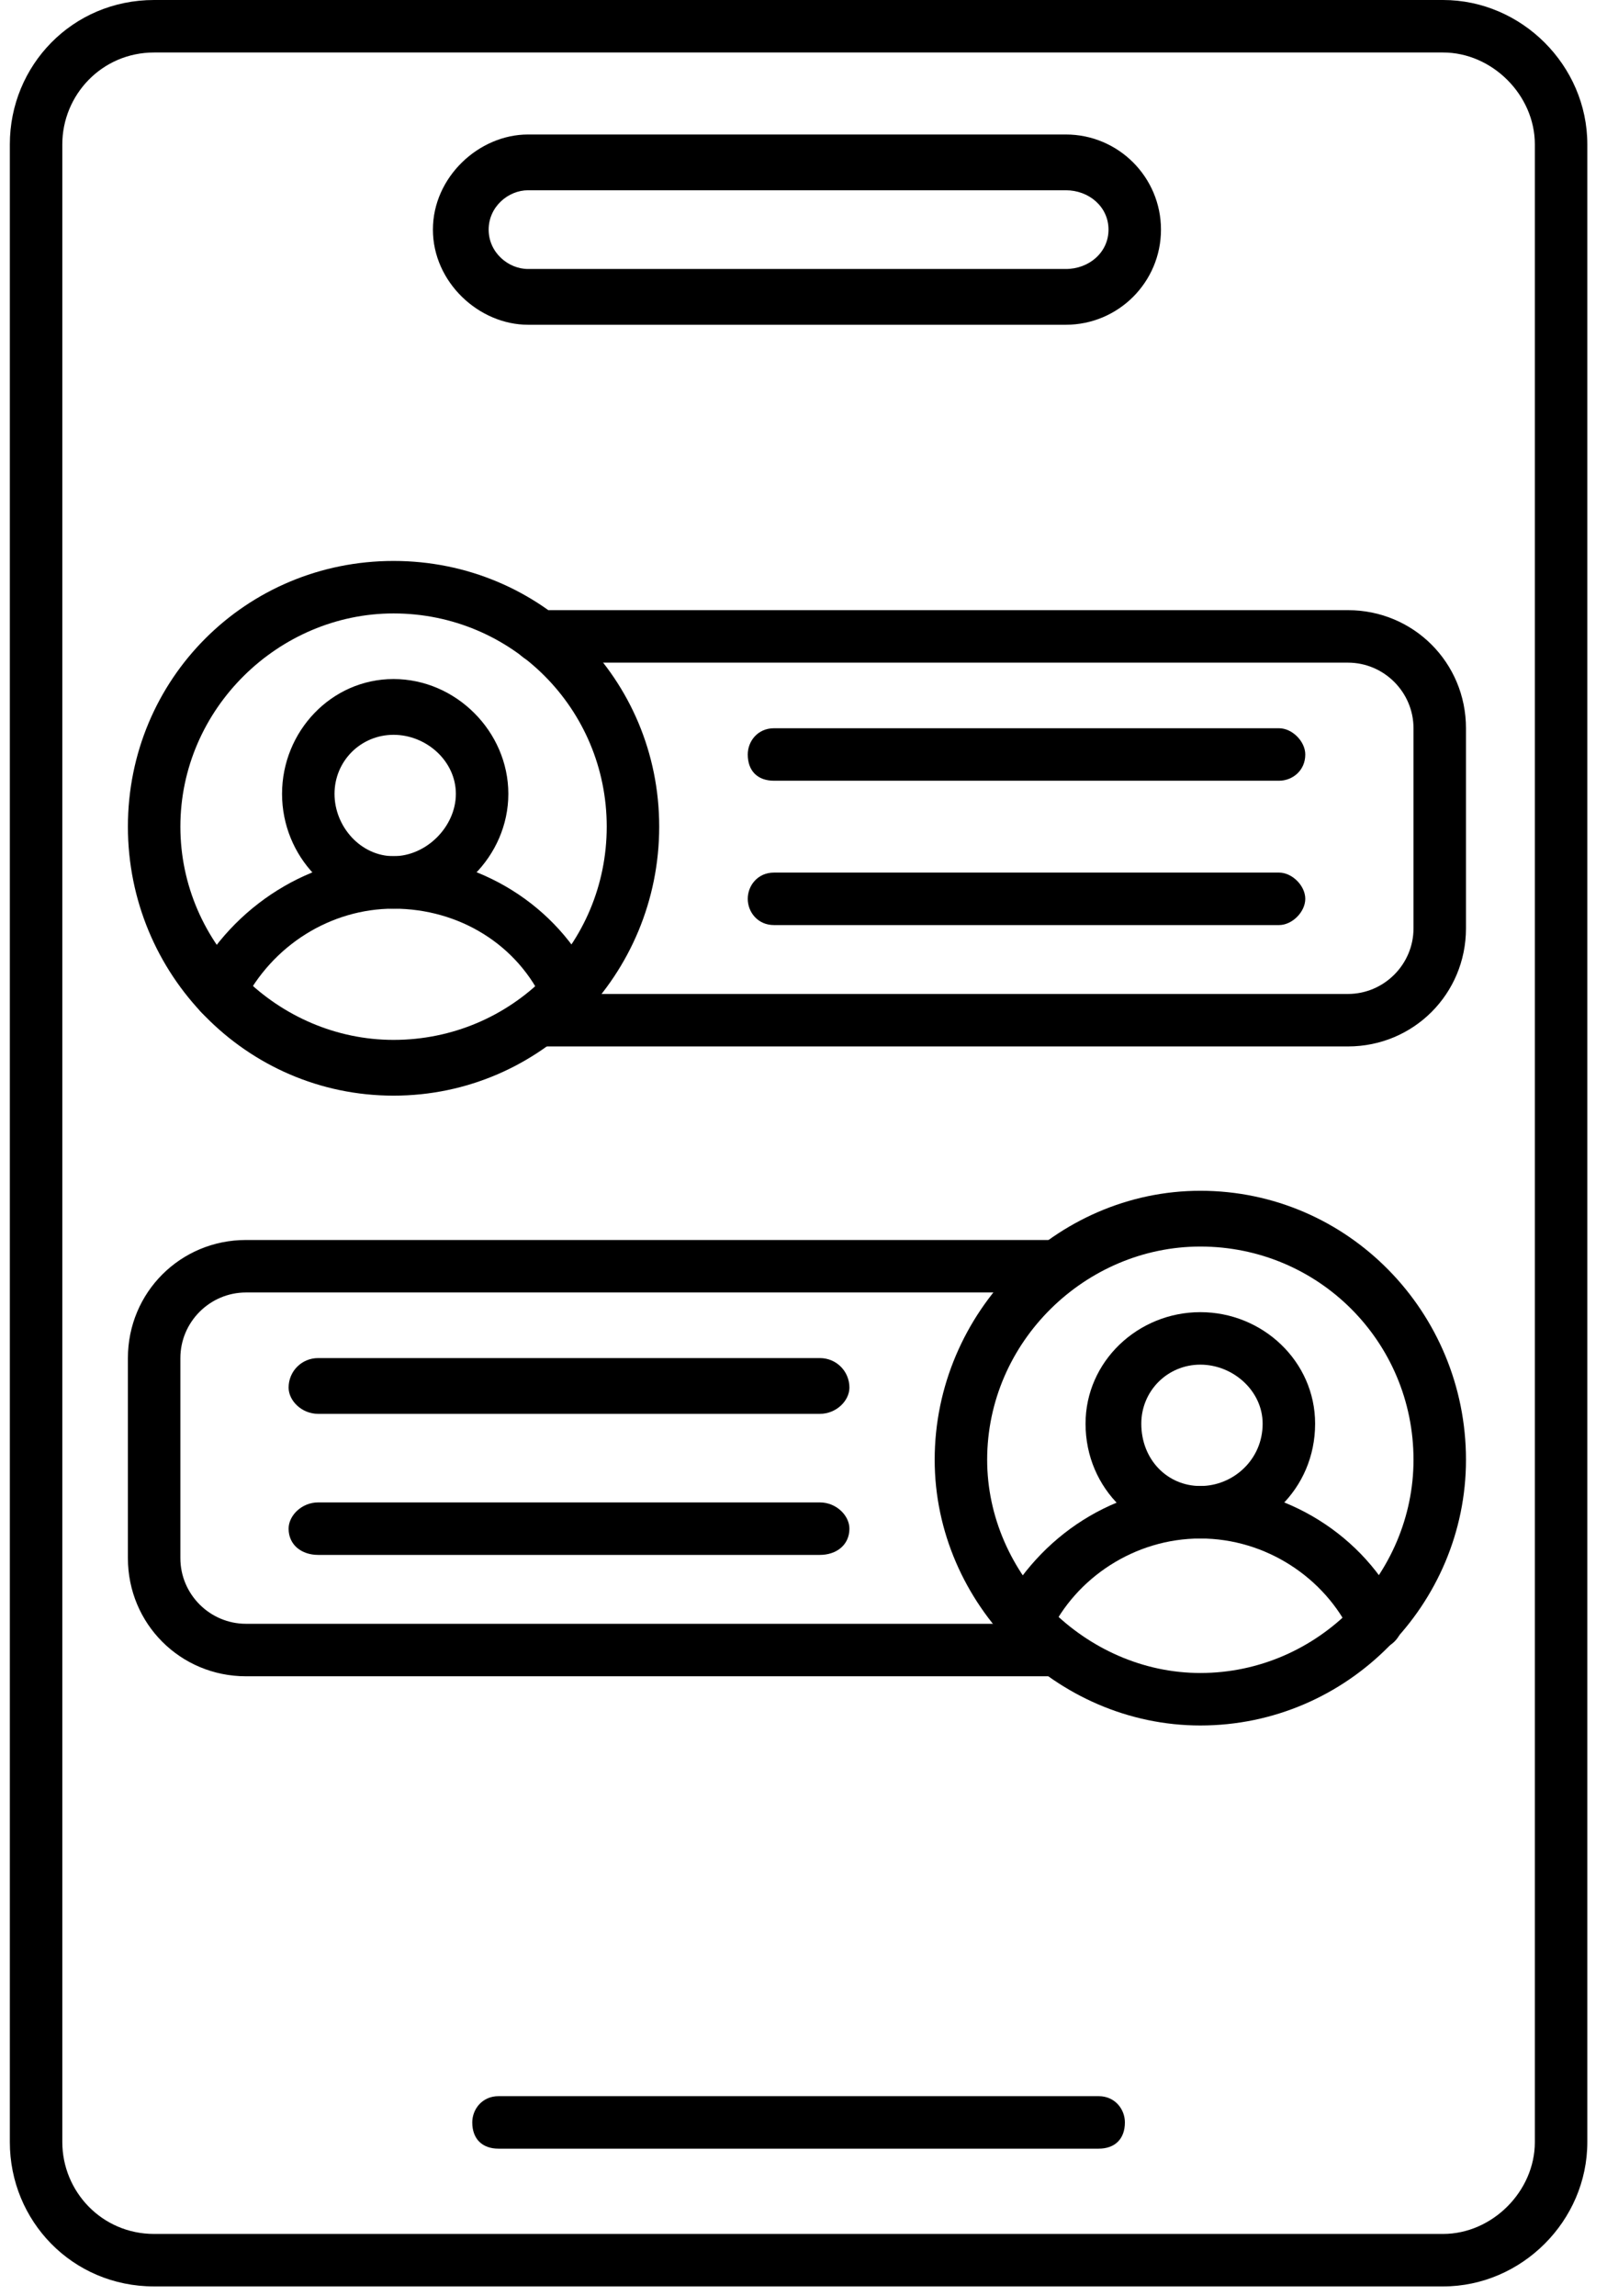 <svg version="1.2" xmlns="http://www.w3.org/2000/svg" viewBox="0 0 49 70" width="49" height="70"><style></style><filter id="f0"><feFlood flood-color="#ed0d0d" flood-opacity="1" /><feBlend mode="normal" in2="SourceGraphic"/><feComposite in2="SourceAlpha" operator="in" /></filter><g filter="url(#f0)"><path fill-rule="evenodd" d="m44 69.7h-39.3c-2.5 0-4.4-2-4.4-4.4v-60.9c0-2.4 1.9-4.4 4.4-4.4h39.3c2.4 0 4.4 2 4.4 4.4v60.9c0 2.4-2 4.4-4.4 4.4zm-39.3-68.1c-1.6 0-2.8 1.3-2.8 2.8v60.9c0 1.5 1.2 2.8 2.8 2.8h39.3c1.5 0 2.8-1.3 2.8-2.8v-60.9c0-1.5-1.3-2.8-2.8-2.8z"/><path fill-rule="evenodd" d="m32.5 9.9h-16.4c-1.5 0-2.9-1.3-2.9-2.9 0-1.6 1.4-2.9 2.9-2.9h16.4c1.6 0 2.9 1.3 2.9 2.9 0 1.6-1.3 2.9-2.9 2.9zm-16.4-4.1c-0.6 0-1.2 0.5-1.2 1.2 0 0.7 0.6 1.2 1.2 1.2h16.4c0.7 0 1.3-0.5 1.3-1.2 0-0.7-0.6-1.2-1.3-1.2z"/><path fill-rule="evenodd" d="m33.5 65.5h-18.3c-0.5 0-0.8-0.3-0.8-0.8 0-0.4 0.3-0.8 0.8-0.8h18.3c0.5 0 0.8 0.4 0.8 0.8 0 0.5-0.3 0.8-0.8 0.8z"/><path fill-rule="evenodd" d="m41.1 31.9h-24.7c-0.4 0-0.8-0.4-0.8-0.8 0-0.5 0.4-0.8 0.8-0.8h24.7c1.1 0 2-0.9 2-2v-6.1c0-1.1-0.9-2-2-2h-24.7c-0.4 0-0.8-0.4-0.8-0.8 0-0.5 0.4-0.8 0.8-0.8h24.7c2 0 3.6 1.6 3.6 3.6v6.1c0 2-1.6 3.6-3.6 3.6z"/><path fill-rule="evenodd" d="m12 33.4c-4.5 0-8.1-3.7-8.1-8.2 0-4.5 3.6-8.1 8.1-8.1 4.5 0 8.1 3.6 8.1 8.1 0 4.5-3.6 8.2-8.1 8.2zm0-14.7c-3.5 0-6.5 2.9-6.5 6.5 0 3.6 3 6.5 6.5 6.5 3.6 0 6.5-2.9 6.5-6.5 0-3.6-2.9-6.5-6.5-6.5z"/><path fill-rule="evenodd" d="m12 27.7c-1.9 0-3.4-1.6-3.4-3.5 0-1.9 1.5-3.5 3.4-3.5 1.9 0 3.5 1.6 3.5 3.5 0 1.9-1.6 3.5-3.5 3.5zm0-5.3c-1 0-1.8 0.8-1.8 1.8 0 1 0.8 1.9 1.8 1.9 1 0 1.9-0.9 1.9-1.9 0-1-0.9-1.8-1.9-1.8z"/><path fill-rule="evenodd" d="m17.4 31c-0.4 0-0.6-0.1-0.8-0.4-0.8-1.8-2.6-2.9-4.6-2.9-1.9 0-3.7 1.1-4.6 2.9-0.2 0.4-0.6 0.6-1.1 0.4-0.4-0.3-0.5-0.7-0.4-1.1 1.2-2.3 3.6-3.8 6.1-3.8 2.6 0 5 1.5 6.1 3.8 0.2 0.4 0 0.8-0.4 1.1-0.1 0-0.2 0-0.3 0z"/><path fill-rule="evenodd" d="m39 23.8h-15.4c-0.5 0-0.8-0.3-0.8-0.8 0-0.4 0.3-0.8 0.8-0.8h15.4c0.4 0 0.8 0.4 0.8 0.8 0 0.5-0.4 0.8-0.8 0.8z"/><path fill-rule="evenodd" d="m39 28.2h-15.4c-0.5 0-0.8-0.4-0.8-0.8 0-0.4 0.3-0.8 0.8-0.8h15.4c0.4 0 0.8 0.4 0.8 0.8 0 0.4-0.4 0.8-0.8 0.8z"/><path fill-rule="evenodd" d="m32.2 51.1h-24.7c-2 0-3.6-1.6-3.6-3.6v-6.1c0-2 1.6-3.6 3.6-3.6h24.7c0.4 0 0.8 0.4 0.8 0.8 0 0.5-0.4 0.8-0.8 0.8h-24.7c-1.1 0-2 0.9-2 2v6.1c0 1.1 0.9 2 2 2h24.7c0.4 0 0.8 0.4 0.8 0.8 0 0.5-0.4 0.8-0.8 0.8z"/><path fill-rule="evenodd" d="m36.6 52.6c-4.4 0-8.1-3.7-8.1-8.1 0-4.5 3.7-8.2 8.1-8.2 4.5 0 8.1 3.7 8.1 8.2 0 4.4-3.6 8.1-8.1 8.1zm0-14.6c-3.5 0-6.5 2.9-6.5 6.5 0 3.5 3 6.5 6.5 6.5 3.6 0 6.5-3 6.5-6.5 0-3.6-2.9-6.5-6.5-6.5z"/><path fill-rule="evenodd" d="m36.6 46.9c-1.9 0-3.5-1.5-3.5-3.5 0-1.9 1.6-3.4 3.5-3.4 1.9 0 3.5 1.5 3.5 3.4 0 2-1.6 3.5-3.5 3.5zm0-5.3c-1 0-1.8 0.8-1.8 1.8 0 1.1 0.8 1.9 1.8 1.9 1 0 1.9-0.8 1.9-1.9 0-1-0.9-1.8-1.9-1.8z"/><path fill-rule="evenodd" d="m42 50.3c-0.3 0-0.7-0.2-0.8-0.5-0.8-1.7-2.6-2.9-4.6-2.9-2 0-3.8 1.2-4.6 2.9-0.2 0.4-0.7 0.6-1.1 0.4-0.4-0.2-0.5-0.7-0.4-1.1 1.2-2.3 3.5-3.8 6.1-3.8 2.6 0 5 1.5 6.1 3.8 0.2 0.4 0 0.9-0.4 1.1q-0.2 0.1-0.3 0.1z"/><path fill-rule="evenodd" d="m25 43.1h-15.3c-0.5 0-0.9-0.4-0.9-0.8 0-0.5 0.4-0.9 0.9-0.9h15.3c0.5 0 0.9 0.4 0.9 0.9 0 0.4-0.4 0.8-0.9 0.8z"/><path fill-rule="evenodd" d="m25 47.4h-15.3c-0.5 0-0.9-0.3-0.9-0.8 0-0.4 0.4-0.8 0.9-0.8h15.3c0.5 0 0.9 0.4 0.9 0.8 0 0.5-0.4 0.8-0.9 0.8z"/></g></svg>